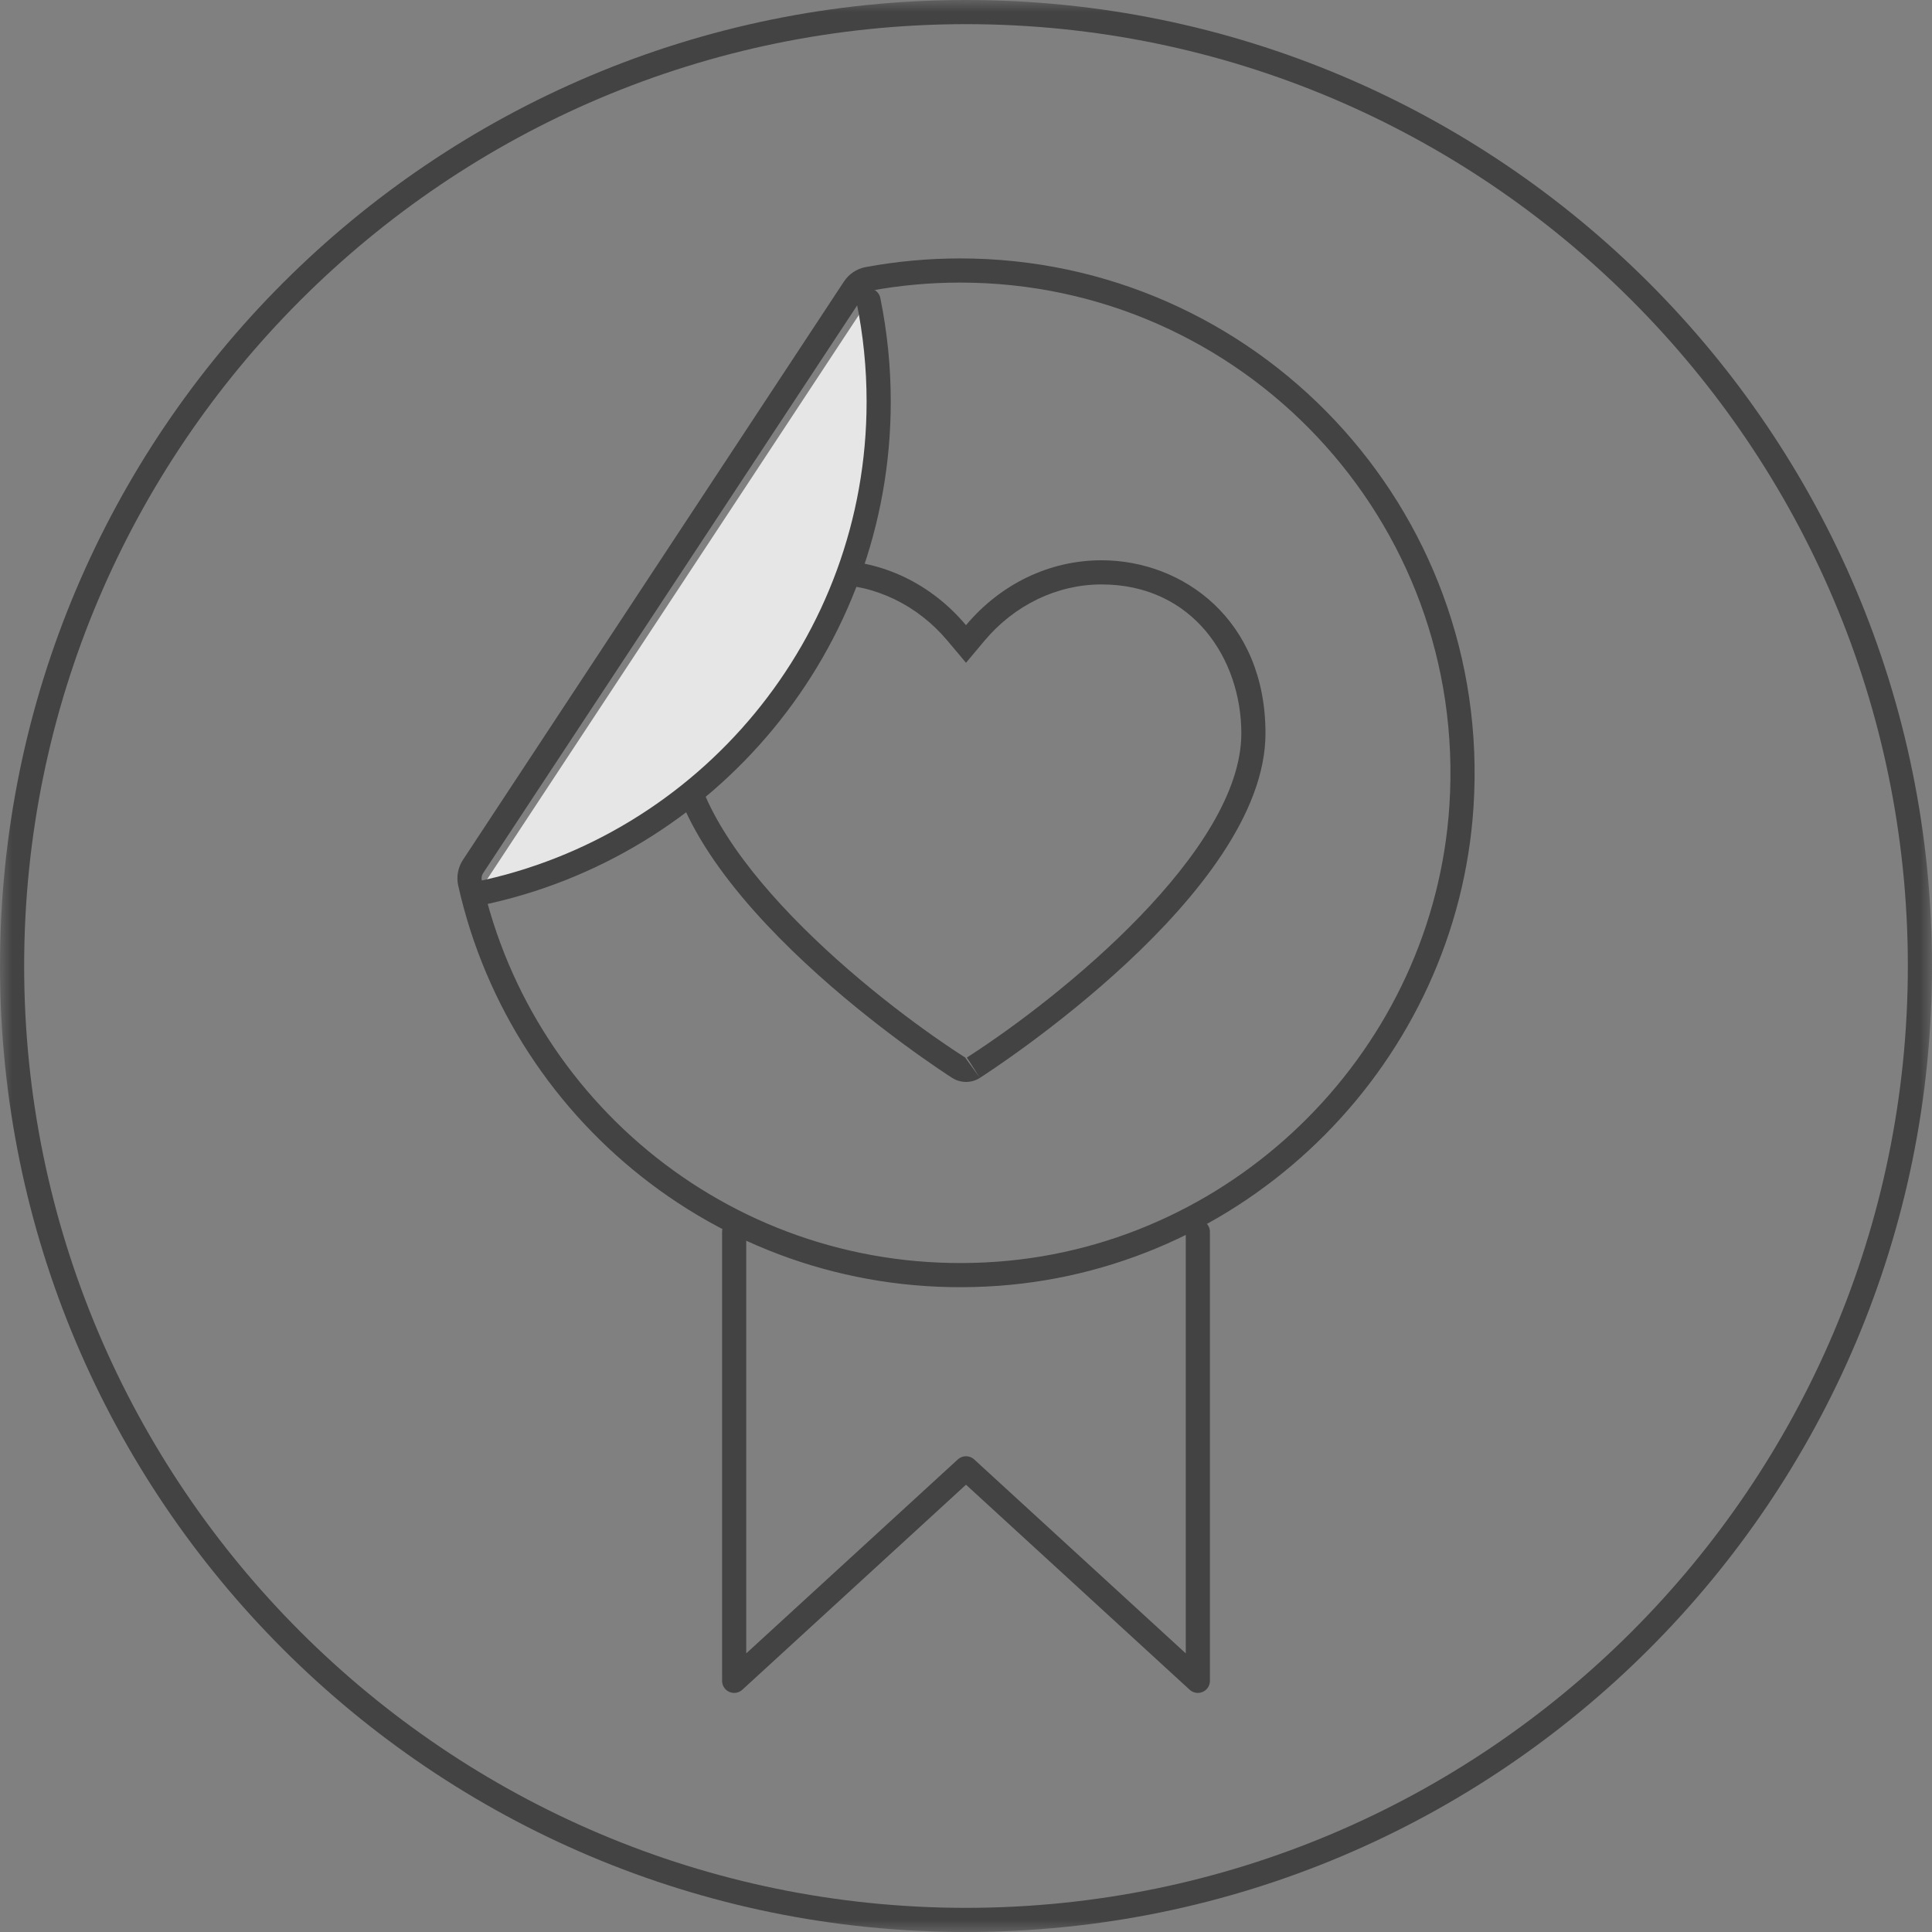 <?xml version="1.0" encoding="UTF-8"?>
<svg width="80px" height="80px" viewBox="0 0 80 80" version="1.1" xmlns="http://www.w3.org/2000/svg" xmlns:xlink="http://www.w3.org/1999/xlink">
    <rect x="0" y="0" width="80" height="80" fill="#808080" stroke="none"/>
    <!-- Generator: Sketch 51.3 (57544) - http://www.bohemiancoding.com/sketch -->
    <title>Group 14</title>
    <desc>Created with Sketch.</desc>
    <defs>
        <polygon id="path-1" points="0 0 80 0 80 80 0 80"></polygon>
    </defs>
    <g id="HOMEPAGE" stroke="none" stroke-width="1" fill="none" fill-rule="evenodd" opacity="0.8">
        <g id="Teacher-module_homepage_desktop" transform="translate(-680, -1837)">
            <g id="Group-14" transform="translate(680, 1837)">
                <g id="Group-3">
                    <mask id="mask-2" fill="white">
                        <use xlink:href="#path-1"></use>
                    </mask>
                    <g id="Clip-2"></g>
                    <path d="M40,0 C17.909,0 -0,17.909 -0,40 C-0,62.091 17.909,80 40,80 C62.092,80 80,62.091 80,40 C80,17.909 62.092,0 40,0 M40,1 C61.505,1 79,18.495 79,40 C79,61.505 61.505,79 40,79 C18.496,79 1,61.505 1,40 C1,18.495 18.496,1 40,1" id="Fill-1" fill="#333333" mask="url(#mask-2)"></path>
                </g>
                <path d="M19.461,36.557 C21.647,46.338 30.72,53.518 41.325,52.743 C51.575,51.994 59.853,43.639 60.516,33.383 C61.298,21.269 51.705,11.201 39.76,11.201 C38.453,11.201 37.174,11.321 35.933,11.552 C35.699,11.595 35.494,11.736 35.363,11.934 L19.587,35.881 C19.457,36.08 19.409,36.325 19.461,36.557 Z" id="Stroke-4" stroke="#333333"></path>
                <polyline id="Stroke-6" stroke="#333333" stroke-linecap="round" stroke-linejoin="round" points="30.4 51.007 30.4 69.6 40 60.8 49.6 69.6 49.6 51.007"></polyline>
                <path d="M45.61,23.2 C43.449,23.2 41.425,24.188 40,25.888 C38.569,24.185 36.548,23.2 34.391,23.2 C31.017,23.2 27.6,25.662 27.6,30.368 C27.6,36.985 38.943,44.323 39.426,44.632 C39.6,44.744 39.8,44.8 40.001,44.8 C40.2,44.8 40.401,44.744 40.575,44.632 C41.058,44.323 52.401,36.985 52.401,30.368 C52.401,25.662 48.985,23.2 45.61,23.2 M45.61,24.2 C49.411,24.2 51.401,27.303 51.401,30.368 C51.401,35.225 43.966,41.272 40.036,43.79 L40.575,44.632 L39.965,43.79 C36.034,41.273 28.6,35.229 28.6,30.368 C28.6,27.303 30.589,24.2 34.391,24.2 C36.224,24.2 37.989,25.05 39.234,26.532 L40,27.444 L40.766,26.531 C42.008,25.05 43.774,24.2 45.61,24.2" id="Fill-8" fill="#333333"></path>
                <g id="Group-13" transform="translate(19, 12)">
                    <path d="M0.776,25.008 C10.254,23.068 17.384,14.682 17.384,4.631 C17.384,3.195 17.238,1.793 16.962,0.439" id="Fill-10" fill="#FFFFFF"></path>
                    <path d="M0.776,25.008 C10.254,23.068 17.384,14.682 17.384,4.631 C17.384,3.195 17.238,1.793 16.962,0.439" id="Stroke-12" stroke="#333333" stroke-linecap="round"></path>
                </g>
            </g>
        </g>
    </g>
</svg>
